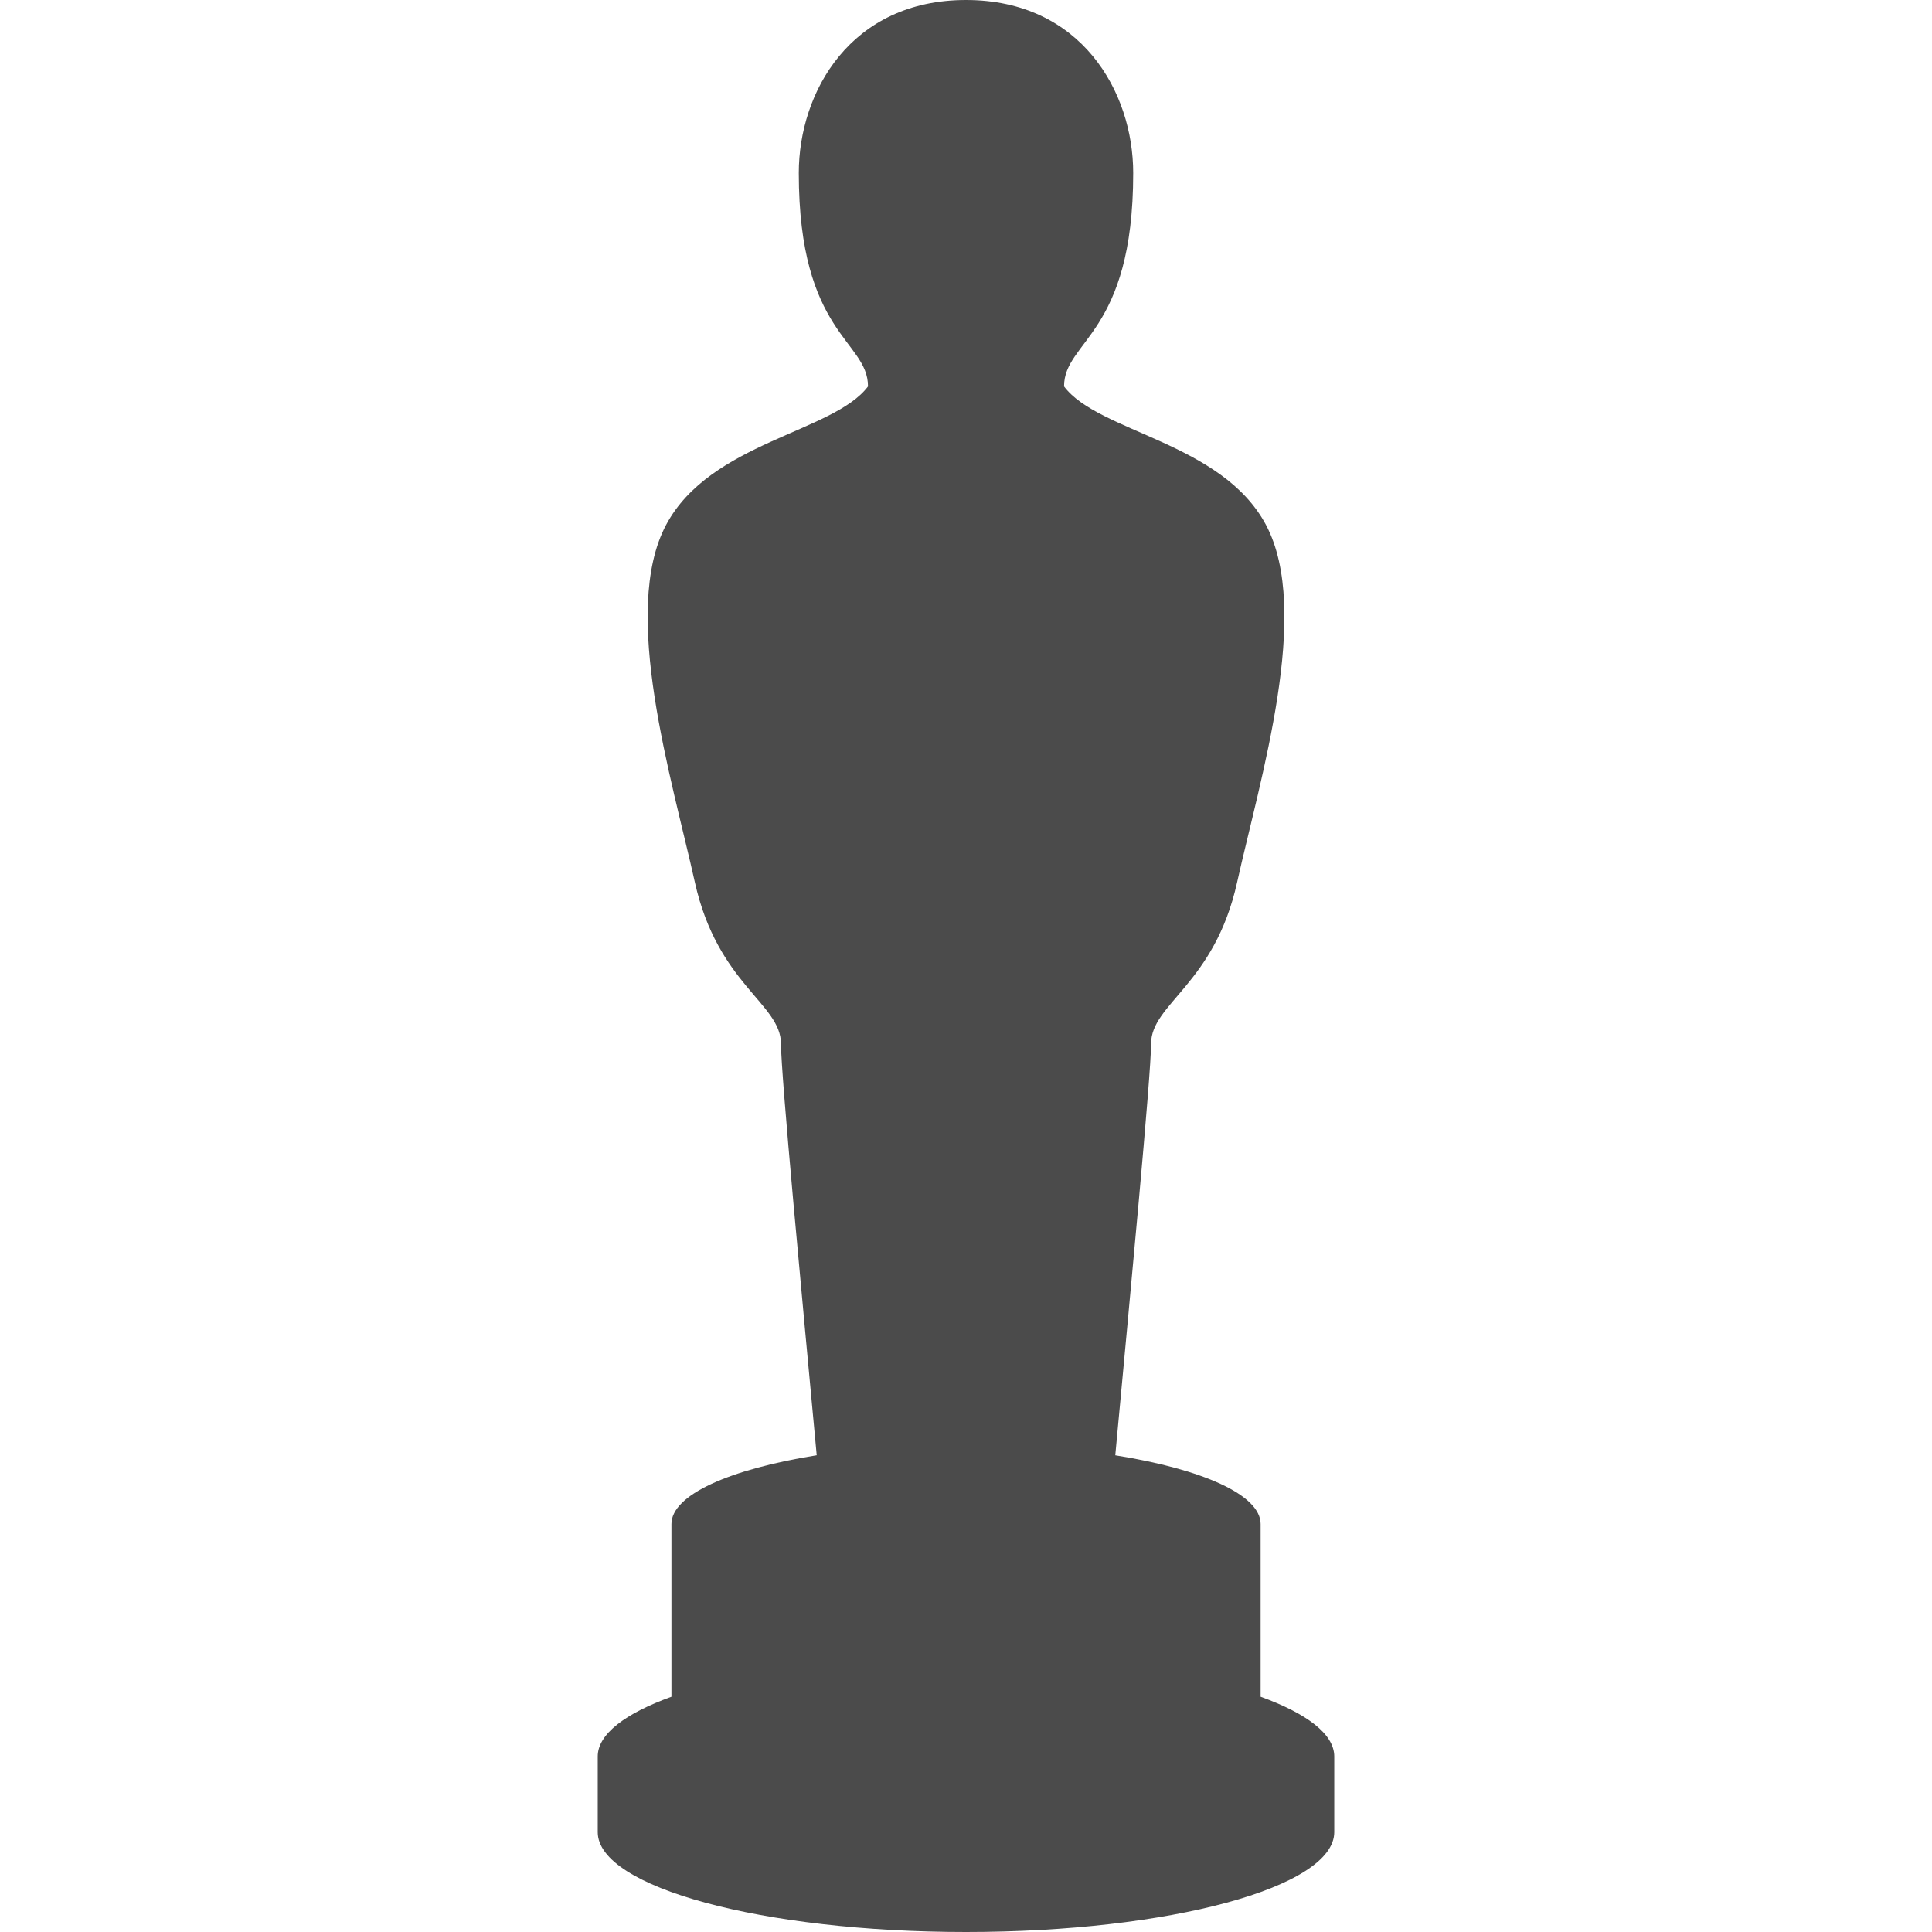 <!--?xml version="1.0" encoding="utf-8"?-->
<!-- Generator: Adobe Illustrator 15.1.0, SVG Export Plug-In . SVG Version: 6.00 Build 0)  -->

<svg version="1.1" id="_x32_" xmlns="http://www.w3.org/2000/svg" xmlns:xlink="http://www.w3.org/1999/xlink" x="0px" y="0px" width="512px" height="512px" viewBox="0 0 512 512" style="width: 256px; height: 256px; opacity: 1;" xml:space="preserve">
<style type="text/css">

	.st0{fill:#4B4B4B;}

</style>
<g>
	<path class="st0" d="M334.078,449.656v-45.766c0-7.766-15.484-14.547-38.516-18.219c3.906-42.047,9.484-100.672,9.484-109.047
		c0-10.688,16.797-15.75,22.797-42.781c6.109-27.5,19.859-71.844,7.641-94.766c-11.719-21.953-44.328-24.453-53.5-36.672
		c0-12.219,18.328-13.75,18.328-56.563C300.313,24.406,286.563,0,256,0s-44.313,24.406-44.313,45.844
		c0,42.813,18.344,44.344,18.344,56.563c-9.188,12.219-41.781,14.719-53.5,36.672c-12.219,22.922,1.531,67.266,7.625,94.766
		c6.031,27.031,22.813,32.094,22.813,42.781c0,8.375,5.563,67,9.469,109.031c-23.016,3.688-38.5,10.469-38.5,18.234v45.766
		c-12.219,4.422-19.531,9.875-19.531,15.828v20.063C158.406,500.156,202.094,512,256,512s97.594-11.844,97.594-26.453v-20.063
		C353.594,459.531,346.281,454.078,334.078,449.656z" style="fill: rgb(75, 75, 75);"></path>
</g>
</svg>
